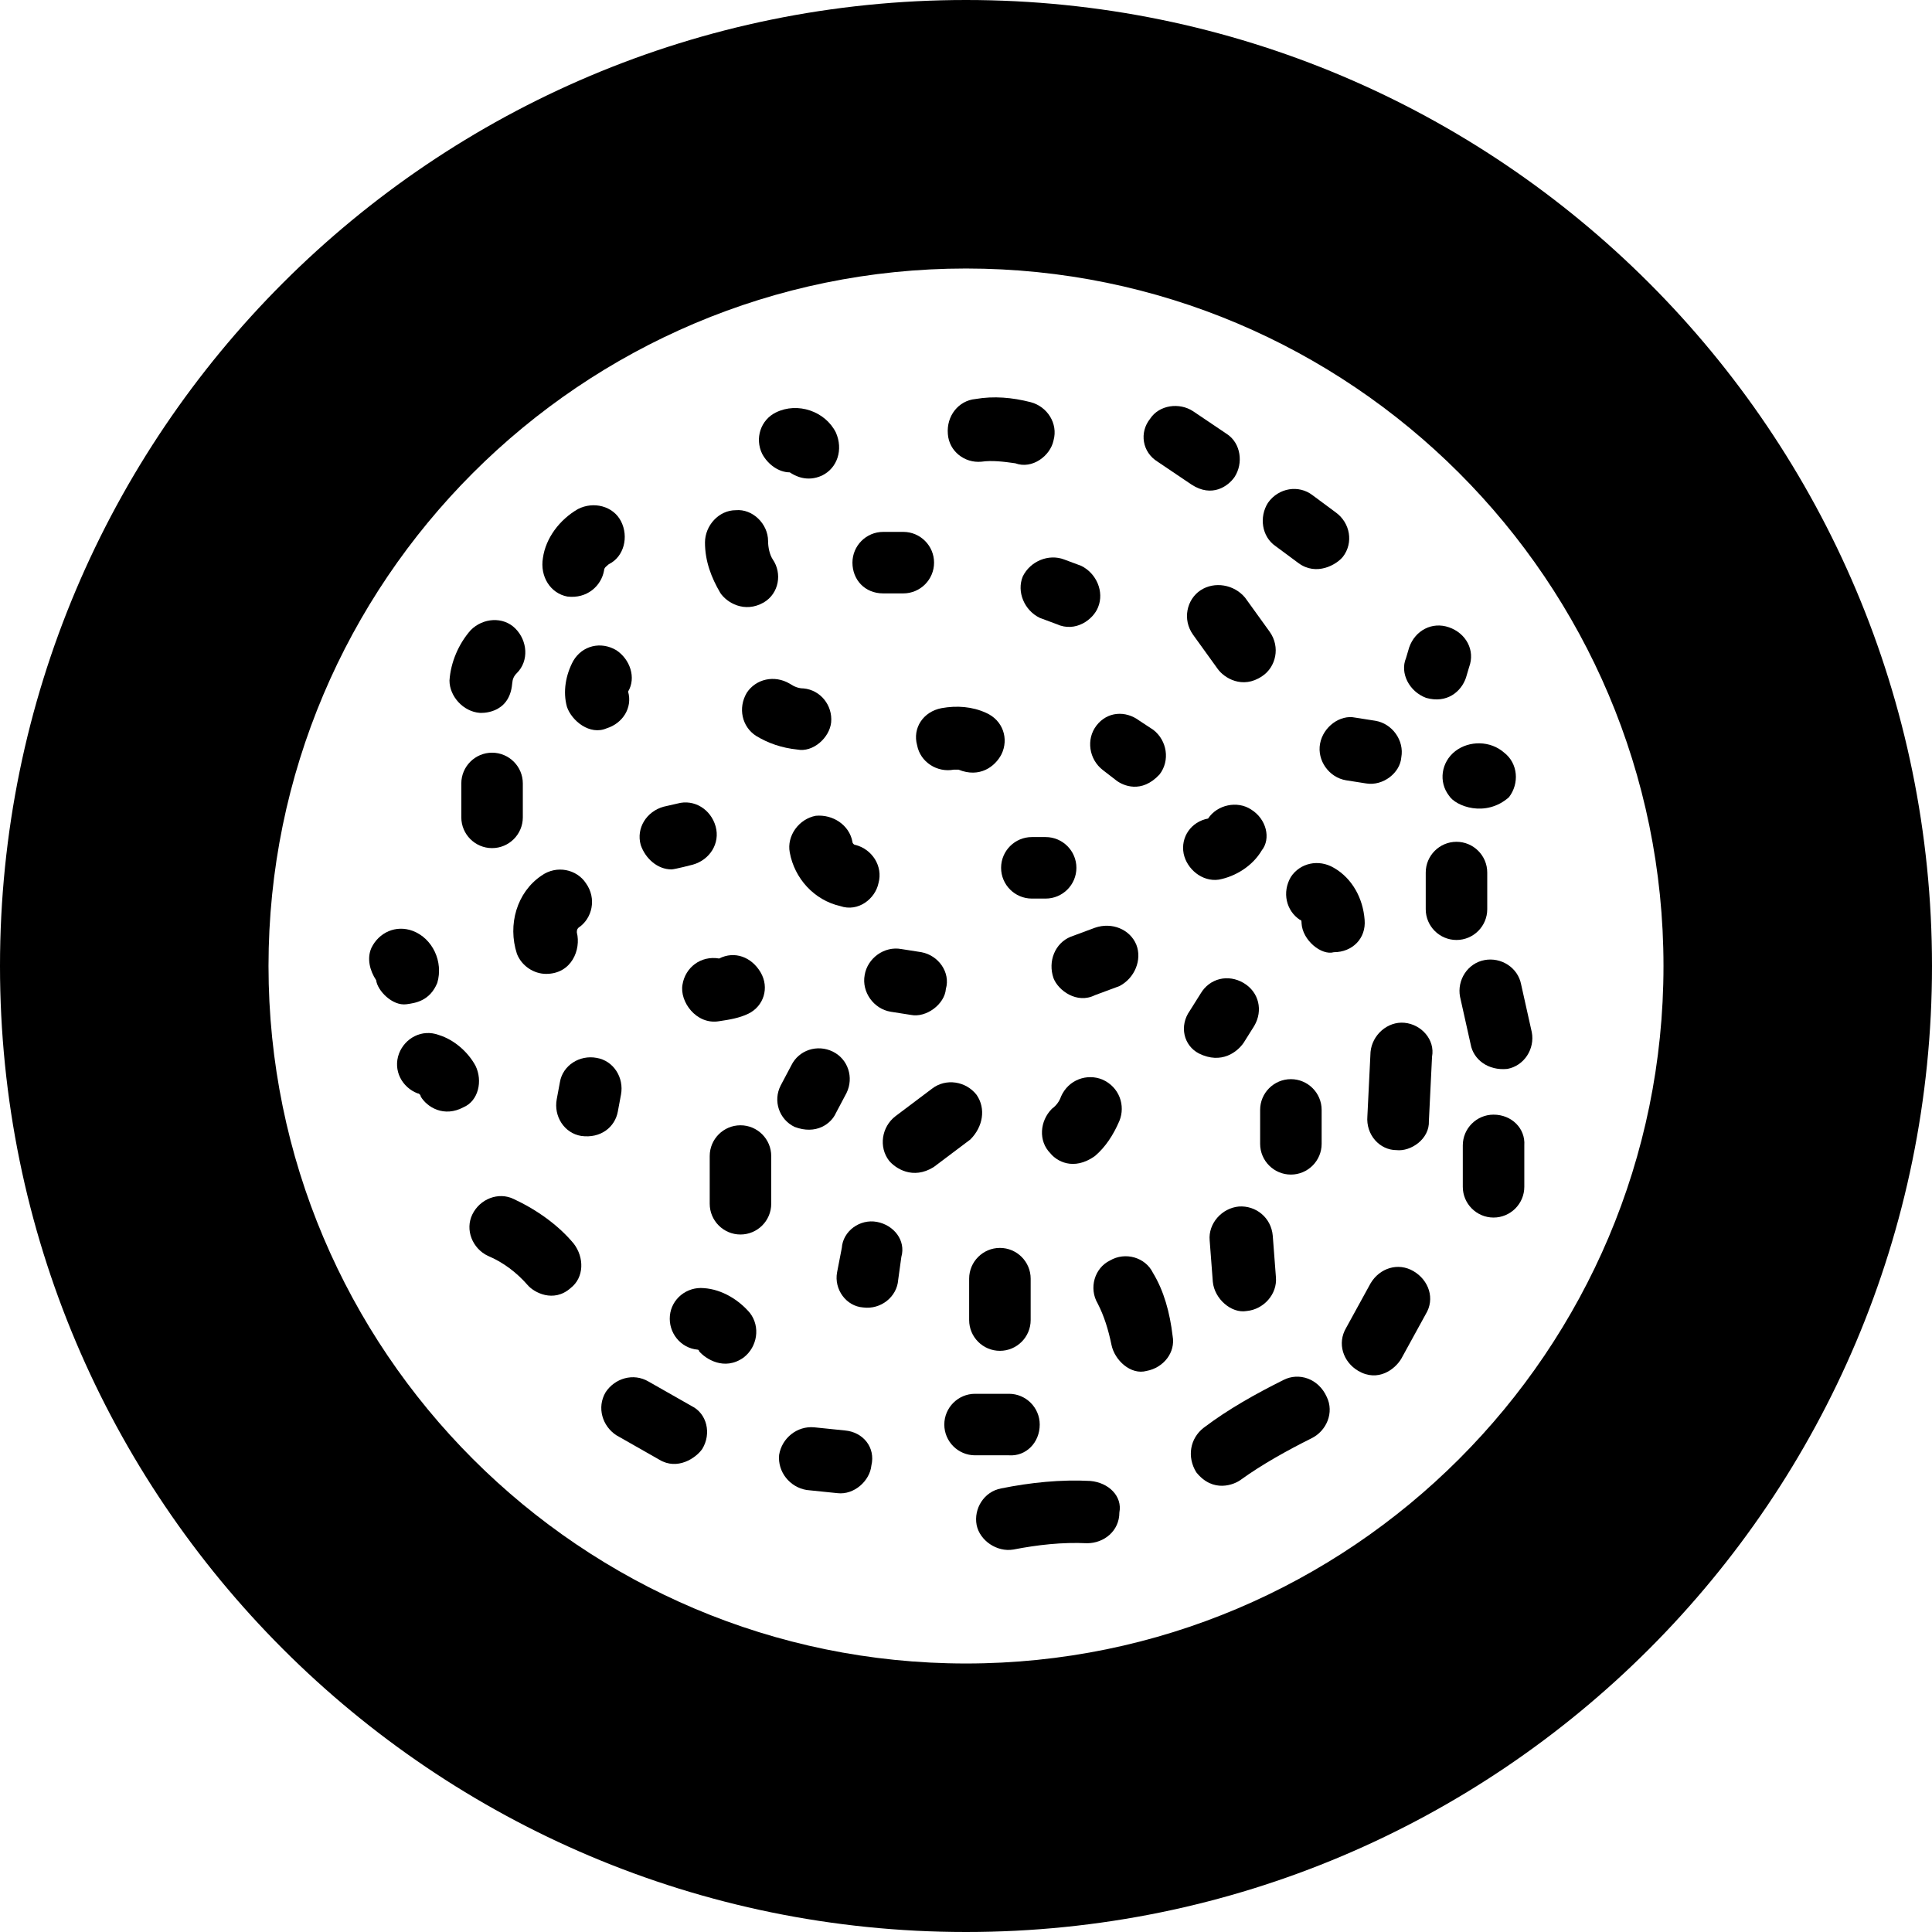 <?xml version="1.0" encoding="iso-8859-1"?>
<!-- Uploaded to: SVG Repo, www.svgrepo.com, Generator: SVG Repo Mixer Tools -->
<svg fill="#000000" height="800px" width="800px" version="1.1" id="Capa_1" xmlns="http://www.w3.org/2000/svg" xmlns:xlink="http://www.w3.org/1999/xlink" 
	 viewBox="0 0 490 490" xml:space="preserve">
<g>
	<g>
		<g>
			<path d="M245,0C109.7,0,0,109.7,0,245s109.7,245,245,245s245-109.7,245-245S380.3,0,245,0z M245,421.9
				c-97.6,0-176.9-79.3-176.9-176.9S147.4,68.1,245,68.1S421.9,147.4,421.9,245S342.6,421.9,245,421.9z"/>
			<path d="M103.1,254.7c2.2-0.3,5.9-0.8,7.8-5.4c1.6-5.4-1.2-11.3-6.2-13.2c-4.3-1.6-8.6,0.4-10.5,4.3c-1.2,2.7-0.4,5.8,1.2,8.2
				C95.7,251.2,99.5,255.2,103.1,254.7z"/>
			<path d="M120.6,270.3c-1.9-3.5-5.4-6.6-9.3-7.8c-4.3-1.6-8.6,0.8-10.1,4.7c-1.6,4.3,0.8,8.6,4.7,10.1c0.4,0,0.8,0.4,0.8,0.8
				c1.6,2.7,5.9,5.4,10.9,2.7C121.3,279.2,122.5,274.2,120.6,270.3z"/>
			<path d="M130.3,304.1c-3.9-1.9-8.6,0-10.5,3.9s0,8.6,3.9,10.5c3.9,1.6,7.4,4.3,10.1,7.4c1.6,1.9,6.6,4.6,10.9,0.8
				c3.5-2.7,3.5-7.8,0.8-11.3C141.6,310.7,136.1,306.8,130.3,304.1z"/>
			<path d="M175.4,356.6l-10.9-6.2c-3.9-2.3-8.6-0.8-10.9,2.7c-2.3,3.9-0.8,8.6,2.7,10.9l10.9,6.2c4.6,2.8,9.3-0.4,10.9-2.7
				C180.5,363.6,179.3,358.5,175.4,356.6z"/>
			<path d="M214.3,362.8l-7.8-0.8c-4.3-0.4-8.2,2.7-8.9,7c-0.4,4.3,2.7,8.2,7,8.9l7.8,0.8c4.2,0.5,8.2-3.1,8.6-7
				C222.1,367.1,218.9,363.2,214.3,362.8z"/>
			<path d="M276.5,375.6c-7.4-0.4-15.2,0.4-22.6,1.9c-4.3,0.8-7,5.1-6.2,9.3c0.8,3.9,5.1,6.9,9.3,6.2c6.2-1.2,12.4-1.9,18.7-1.6
				c4.3,0,8.2-3.1,8.2-7.8C284.7,379.5,281.2,376,276.5,375.6z"/>
			<path d="M325.5,350c-7,3.5-14,7.4-20.2,12.1c-3.5,2.7-4.3,7.4-1.9,11.3c4.3,5.4,9.7,3.1,11.3,1.9c5.4-3.9,11.7-7.4,17.9-10.5
				c3.9-1.9,5.8-6.6,3.9-10.5C334.4,349.6,329.4,348,325.5,350z"/>
			<path d="M358.5,322.4c-3.9-2.3-8.6-0.8-10.9,3.1l-6.2,11.3c-2.3,3.9-0.8,8.6,3.1,10.9c5,2.9,9.3-0.4,10.9-3.1l6.2-11.3
				C364,329.4,362.4,324.7,358.5,322.4z"/>
			<path d="M378.8,282.7c-4.3,0-7.8,3.5-7.8,7.8V301c0,4.3,3.5,7.8,7.8,7.8s7.8-3.5,7.8-7.8v-10.5
				C386.9,286.2,383.4,282.7,378.8,282.7z"/>
			<path d="M382.3,271.1c4.3-0.8,7-5.1,6.2-9.3l-2.7-12.1c-0.8-4.3-5.1-7-9.3-6.2c-4.3,0.8-7,5.1-6.2,9.3l2.7,12.1
				C373.7,268.7,377.4,271.6,382.3,271.1z"/>
			<path d="M356.2,259.4c-4.3-0.4-8.2,3.1-8.6,7.4l-0.8,16.3c-0.4,4.7,3.1,8.6,7.4,8.6c3.6,0.4,8.4-2.8,8.2-7.4l0.8-16.3
				C364,263.7,360.5,259.8,356.2,259.4z"/>
			<path d="M335.2,290.1v-8.6c0-4.3-3.5-7.8-7.8-7.8s-7.8,3.5-7.8,7.8v8.6c0,4.3,3.5,7.8,7.8,7.8S335.2,294.4,335.2,290.1z"/>
			<path d="M314.2,306c-4.3,0.4-7.8,4.3-7.4,8.6l0.8,10.5c0.4,4.3,4.7,8.1,8.6,7.4c4.3-0.4,7.8-4.3,7.4-8.6l-0.8-10.5
				C322.4,308.8,318.5,305.7,314.2,306z"/>
			<path d="M292.4,322.8c-1.9-3.9-7-5.4-10.9-3.1c-3.9,1.9-5.4,7-3.1,10.9c1.6,3.1,2.7,6.6,3.5,10.5s4.9,7.7,8.9,6.6
				c4.3-0.8,7.4-4.7,6.6-8.9C296.7,332.9,295.2,327.4,292.4,322.8z"/>
			<path d="M245.8,324.3v10.5c0,4.3,3.5,7.8,7.8,7.8s7.8-3.5,7.8-7.8v-10.5c0-4.3-3.5-7.8-7.8-7.8S245.8,320,245.8,324.3z"/>
			<path d="M222.4,309.9c-4.3-0.8-8.6,2.3-8.9,6.6l-1.2,6.2c-0.8,4.3,2.3,8.6,6.6,8.9c4.5,0.6,8.6-2.7,8.9-7l0.8-5.8
				C229.8,314.6,226.7,310.7,222.4,309.9z"/>
			<path d="M187.8,285.4c-4.3,0-7.8,3.5-7.8,7.8v12.1c0,4.3,3.5,7.8,7.8,7.8s7.8-3.5,7.8-7.8v-12.1
				C195.6,288.9,192.1,285.4,187.8,285.4z"/>
			<path d="M156.7,281.9l0.8-4.3c0.8-4.3-1.9-8.6-6.2-9.3c-4.3-0.8-8.6,1.9-9.3,6.2l-0.8,4.3c-0.8,4.3,1.9,8.6,6.2,9.3
				C152.4,288.8,156,285.8,156.7,281.9z"/>
			<path d="M131.1,241.9c1.2,3.1,4.3,5.1,7.4,5.1c6.5,0,8.9-6.2,7.8-10.5c0-0.4,0-0.8,0.4-1.2c3.5-2.3,4.7-7.4,1.9-11.3
				c-2.3-3.5-7.4-4.7-11.3-1.9C131.1,226.3,128.7,234.5,131.1,241.9z"/>
			<path d="M132.6,198.7c0-4.3-3.5-7.8-7.8-7.8s-7.8,3.5-7.8,7.8v8.6c0,4.3,3.5,7.8,7.8,7.8s7.8-3.5,7.8-7.8V198.7z"/>
			<path d="M121.7,180.8c0,0,7.5,0.6,8.2-7.4c0.1-1.2,0.4-1.9,1.2-2.7c3.1-3.1,2.7-8.2-0.4-11.3c-3.1-3.1-8.2-2.7-11.3,0.4
				c-3.1,3.5-5.1,8.2-5.4,12.8C114,176.6,117.5,180.5,121.7,180.8z"/>
			<path d="M143.9,151.3c5,0.6,8.6-2.7,9.3-6.6c0-0.8,0.8-1.2,1.2-1.6c3.9-1.9,5.1-7,3.1-10.9s-7-5.1-10.9-3.1
				c-4.7,2.7-8.2,7.4-8.9,12.4C136.9,146.2,139.6,150.5,143.9,151.3z"/>
			<path d="M156.3,164.9c-3.9-2.3-8.6-1.2-10.9,2.7c-1.9,3.5-2.7,7.8-1.6,11.7c1.2,3.5,5.8,7.3,10.1,5.4c3.9-1.2,6.6-5.1,5.4-9.3
				C161.4,171.9,159.8,167.2,156.3,164.9z"/>
			<path d="M170.3,220.5c0.8,0,5.4-1.2,5.4-1.2c4.3-1.2,7-5.4,5.8-9.7s-5.4-7-9.7-5.8l-3.5,0.8c-4.3,1.2-7,5.4-5.8,9.7
				C163.7,217.8,166.8,220.5,170.3,220.5z"/>
			<path d="M182.4,243.1C182,243.1,182,243.1,182.4,243.1c-4.7-0.8-8.6,2.3-9.3,6.6c-0.8,4.3,3.5,10.3,9.3,9.3
				c2.7-0.4,5.1-0.8,7.4-1.9c3.9-1.9,5.4-6.6,3.1-10.5C190.6,242.7,186.3,241.1,182.4,243.1z"/>
			<path d="M201.5,285.8c5.5,2.1,9.3-0.8,10.5-3.5l2.7-5.1c1.9-3.9,0.4-8.6-3.5-10.5s-8.6-0.4-10.5,3.5l-2.7,5.1
				C196,279.2,197.6,283.9,201.5,285.8z"/>
			<path d="M247.7,277.7c-2.7-3.5-7.8-4.3-11.3-1.6l-9.3,7c-3.5,2.7-4.3,7.8-1.6,11.3c1.6,1.9,6,4.9,11.3,1.6l9.3-7
				C249.3,285.8,250.1,281.2,247.7,277.7z"/>
			<path d="M277.7,293.2c2.7-2.3,4.7-5.4,6.2-8.9c1.6-3.9,0-8.6-4.3-10.5c-3.9-1.6-8.6,0-10.5,4.3c-0.4,1.2-1.2,2.3-2.3,3.1
				c-3.1,3.1-3.5,8.2-0.4,11.3C267.9,294.4,272.2,297.1,277.7,293.2z"/>
			<path d="M304.1,267.2c5.7,2.8,9.7-0.4,11.3-2.7l2.7-4.3c2.3-3.9,1.2-8.6-2.7-10.9c-3.9-2.3-8.6-1.2-10.9,2.7l-2.7,4.3
				C299,260.2,300.2,265.2,304.1,267.2z"/>
			<path d="M377.2,230.6v-9.3c0-4.3-3.5-7.8-7.8-7.8s-7.8,3.5-7.8,7.8v9.3c0,4.3,3.5,7.8,7.8,7.8
				C373.7,238.4,377.2,234.9,377.2,230.6z"/>
			<path d="M346.1,233.3c-0.4-5.4-3.1-10.5-7.8-13.2c-3.9-2.3-8.6-1.2-10.9,2.3c-2.3,3.9-1.2,8.6,2.3,10.9c0.4,0,0.4,0.4,0.4,0.8
				c0.2,4.4,5.1,8.3,8.2,7.4C343,241.5,346.5,238,346.1,233.3z"/>
			<path d="M361.7,177c5.3,1.5,8.9-1.6,10.1-5.1l0.8-2.7c1.6-4.3-0.8-8.6-5.1-10.1s-8.6,0.8-10.1,5.1l-0.8,2.7
				C355,170.7,357.4,175.4,361.7,177z"/>
			<path d="M323.5,138.5l5.8,4.3c4.6,3.4,9.7,0.4,11.3-1.6c2.7-3.5,1.9-8.6-1.9-11.3l-5.8-4.3c-3.5-2.7-8.6-1.9-11.3,1.9
				C319.3,131.1,320,136.1,323.5,138.5z"/>
			<path d="M293.6,117.1l8.6,5.8c5.2,3.4,9.3,0.4,10.9-1.9c2.3-3.5,1.6-8.6-1.9-10.9l-8.6-5.8c-3.5-2.3-8.6-1.6-10.9,1.9
				C288.9,109.7,289.7,114.7,293.6,117.1z"/>
			<path d="M248.9,117.1c2.7-0.4,5.8,0,8.6,0.4c4.3,1.6,8.9-1.9,9.7-5.8c1.2-4.3-1.6-8.6-5.8-9.7c-4.7-1.2-9.3-1.6-14-0.8
				c-4.3,0.4-7.4,4.3-7,8.9C240.7,114.4,244.6,117.5,248.9,117.1z"/>
			<path d="M200.3,119.8c1.2,0.8,4.3,2.6,8.2,0.8c3.9-1.9,5.4-6.6,3.5-10.9c-2.7-5.4-9.7-7.8-15.2-5.1c-3.9,1.9-5.4,6.6-3.5,10.5
				C194.8,117.9,197.6,119.8,200.3,119.8z"/>
			<path d="M193.7,152.8c3.9-2.3,4.7-7.4,2.3-10.9c-0.8-1.2-1.2-3.1-1.2-4.7c0-4.3-3.9-8.2-8.2-7.8c-4.3,0-7.8,3.9-7.8,8.2
				c0,4.7,1.6,8.9,3.9,12.8C184.3,152.8,188.8,155.6,193.7,152.8z"/>
			<path d="M210.8,183.2c0.4-4.3-2.7-8.2-7-8.6c-1.2,0-2.3-0.4-3.5-1.2c-3.9-2.3-8.6-1.2-10.9,2.3c-2.3,3.9-1.2,8.6,2.3,10.9
				c3.1,1.9,6.6,3.1,10.5,3.5C206.2,190.9,210.4,187.1,210.8,183.2z"/>
			<path d="M224,150.5h5.1c4.3,0,7.8-3.5,7.8-7.8s-3.5-7.8-7.8-7.8H224c-4.3,0-7.8,3.5-7.8,7.8S219.3,150.5,224,150.5z"/>
			<path d="M206.9,206.9c-4.3,0.8-7.4,5.1-6.6,9.3c1.2,6.6,6.2,12.1,12.8,13.6c4.6,1.6,8.9-1.9,9.7-5.8c1.2-4.3-1.6-8.6-5.8-9.7
				c-0.4,0-0.8-0.4-0.8-0.8C215.4,209.2,211.2,206.5,206.9,206.9z"/>
			<path d="M232.6,189c0.8,4.3,5.1,7,9.3,6.2c0.4,0,0.8,0,1.2,0c5.4,2.2,9.3-0.8,10.9-3.9c1.9-3.9,0.4-8.6-3.9-10.5
				c-3.5-1.6-7.4-1.9-11.3-1.2C234.1,180.5,231.4,184.7,232.6,189z"/>
			<path d="M233.7,241.5l-5.1-0.8c-4.3-0.8-8.6,2.3-9.3,6.6c-0.8,4.3,2.3,8.6,6.6,9.3l5.1,0.8c3.9,0.8,8.6-2.7,8.9-6.6
				C241.1,246.6,238,242.3,233.7,241.5z"/>
			<path d="M288.2,239.6c-1.6-3.9-6.2-5.8-10.5-4.3l-6.2,2.3c-3.9,1.6-5.8,6.2-4.3,10.5c1.2,3.1,5.9,6.6,10.5,4.3l6.2-2.3
				C287.8,248.1,289.7,243.4,288.2,239.6z"/>
			<path d="M265.2,227.9c4.3,0,7.8-3.5,7.8-7.8s-3.5-7.8-7.8-7.8h-3.5c-4.3,0-7.8,3.5-7.8,7.8s3.5,7.8,7.8,7.8H265.2z"/>
			<path d="M259.4,146.2c-1.6,3.9,0.4,8.6,4.3,10.5l4.3,1.6c4.8,2.2,9.3-1.2,10.5-4.3c1.6-3.9-0.4-8.6-4.3-10.5l-4.3-1.6
				C266,140.4,261.3,142.3,259.4,146.2z"/>
			<path d="M304.5,149.7c-3.5,2.3-4.7,7.4-1.9,11.3l6.2,8.6c1.6,2.3,6.3,5.3,11.3,1.9c3.5-2.3,4.7-7.4,1.9-11.3l-6.2-8.6
				C313,148.2,308,147.4,304.5,149.7z"/>
			<path d="M278.1,184c-2.7,3.5-1.9,8.6,1.6,11.3l3.5,2.7c1.6,1.2,6.3,3.4,10.9-1.6c2.7-3.5,1.9-8.6-1.6-11.3l-3.5-2.3
				C285.4,180.1,280.8,180.5,278.1,184z"/>
			<path d="M317.3,205.3c-3.5-2.3-8.6-1.2-10.9,2.3c-4.3,0.8-7,4.7-6.2,8.9c0.8,3.9,4.7,7.2,8.9,6.6c4.3-0.8,8.6-3.5,10.9-7.4
				C322.4,212.7,321.2,207.7,317.3,205.3z"/>
			<path d="M334.8,188.6c-0.8,4.3,2.3,8.6,6.6,9.3l5.1,0.8c4.3,0.7,8.6-2.7,8.9-6.6c0.8-4.3-2.3-8.6-6.6-9.3l-5.1-0.8
				C339.9,181.2,335.6,184.3,334.8,188.6z"/>
			<path d="M367.5,201.8c1.7,2.7,9.3,5.6,15.2,0.4c2.7-3.5,2.3-8.6-1.2-11.3c-3.5-3.1-8.9-3.1-12.4-0.4
				C365.5,193.3,364.8,198.3,367.5,201.8z"/>
			<path d="M263.7,361.3c0-4.3-3.5-7.8-7.8-7.8h-8.6c-4.3,0-7.8,3.5-7.8,7.8s3.5,7.8,7.8,7.8h8.6
				C260.2,369.4,263.7,365.9,263.7,361.3z"/>
			<path d="M178.5,326.7c-4.3-0.4-8.2,2.7-8.6,7c-0.4,4.3,2.7,8.2,7,8.6c0,0,0.4,0,0.4,0.4c1.6,1.9,6.4,5.1,11.3,1.6
				c3.5-2.7,4.3-7.8,1.6-11.3C187.5,329.8,183.2,327,178.5,326.7z"/>
		</g>
	</g>
</g>
</svg>